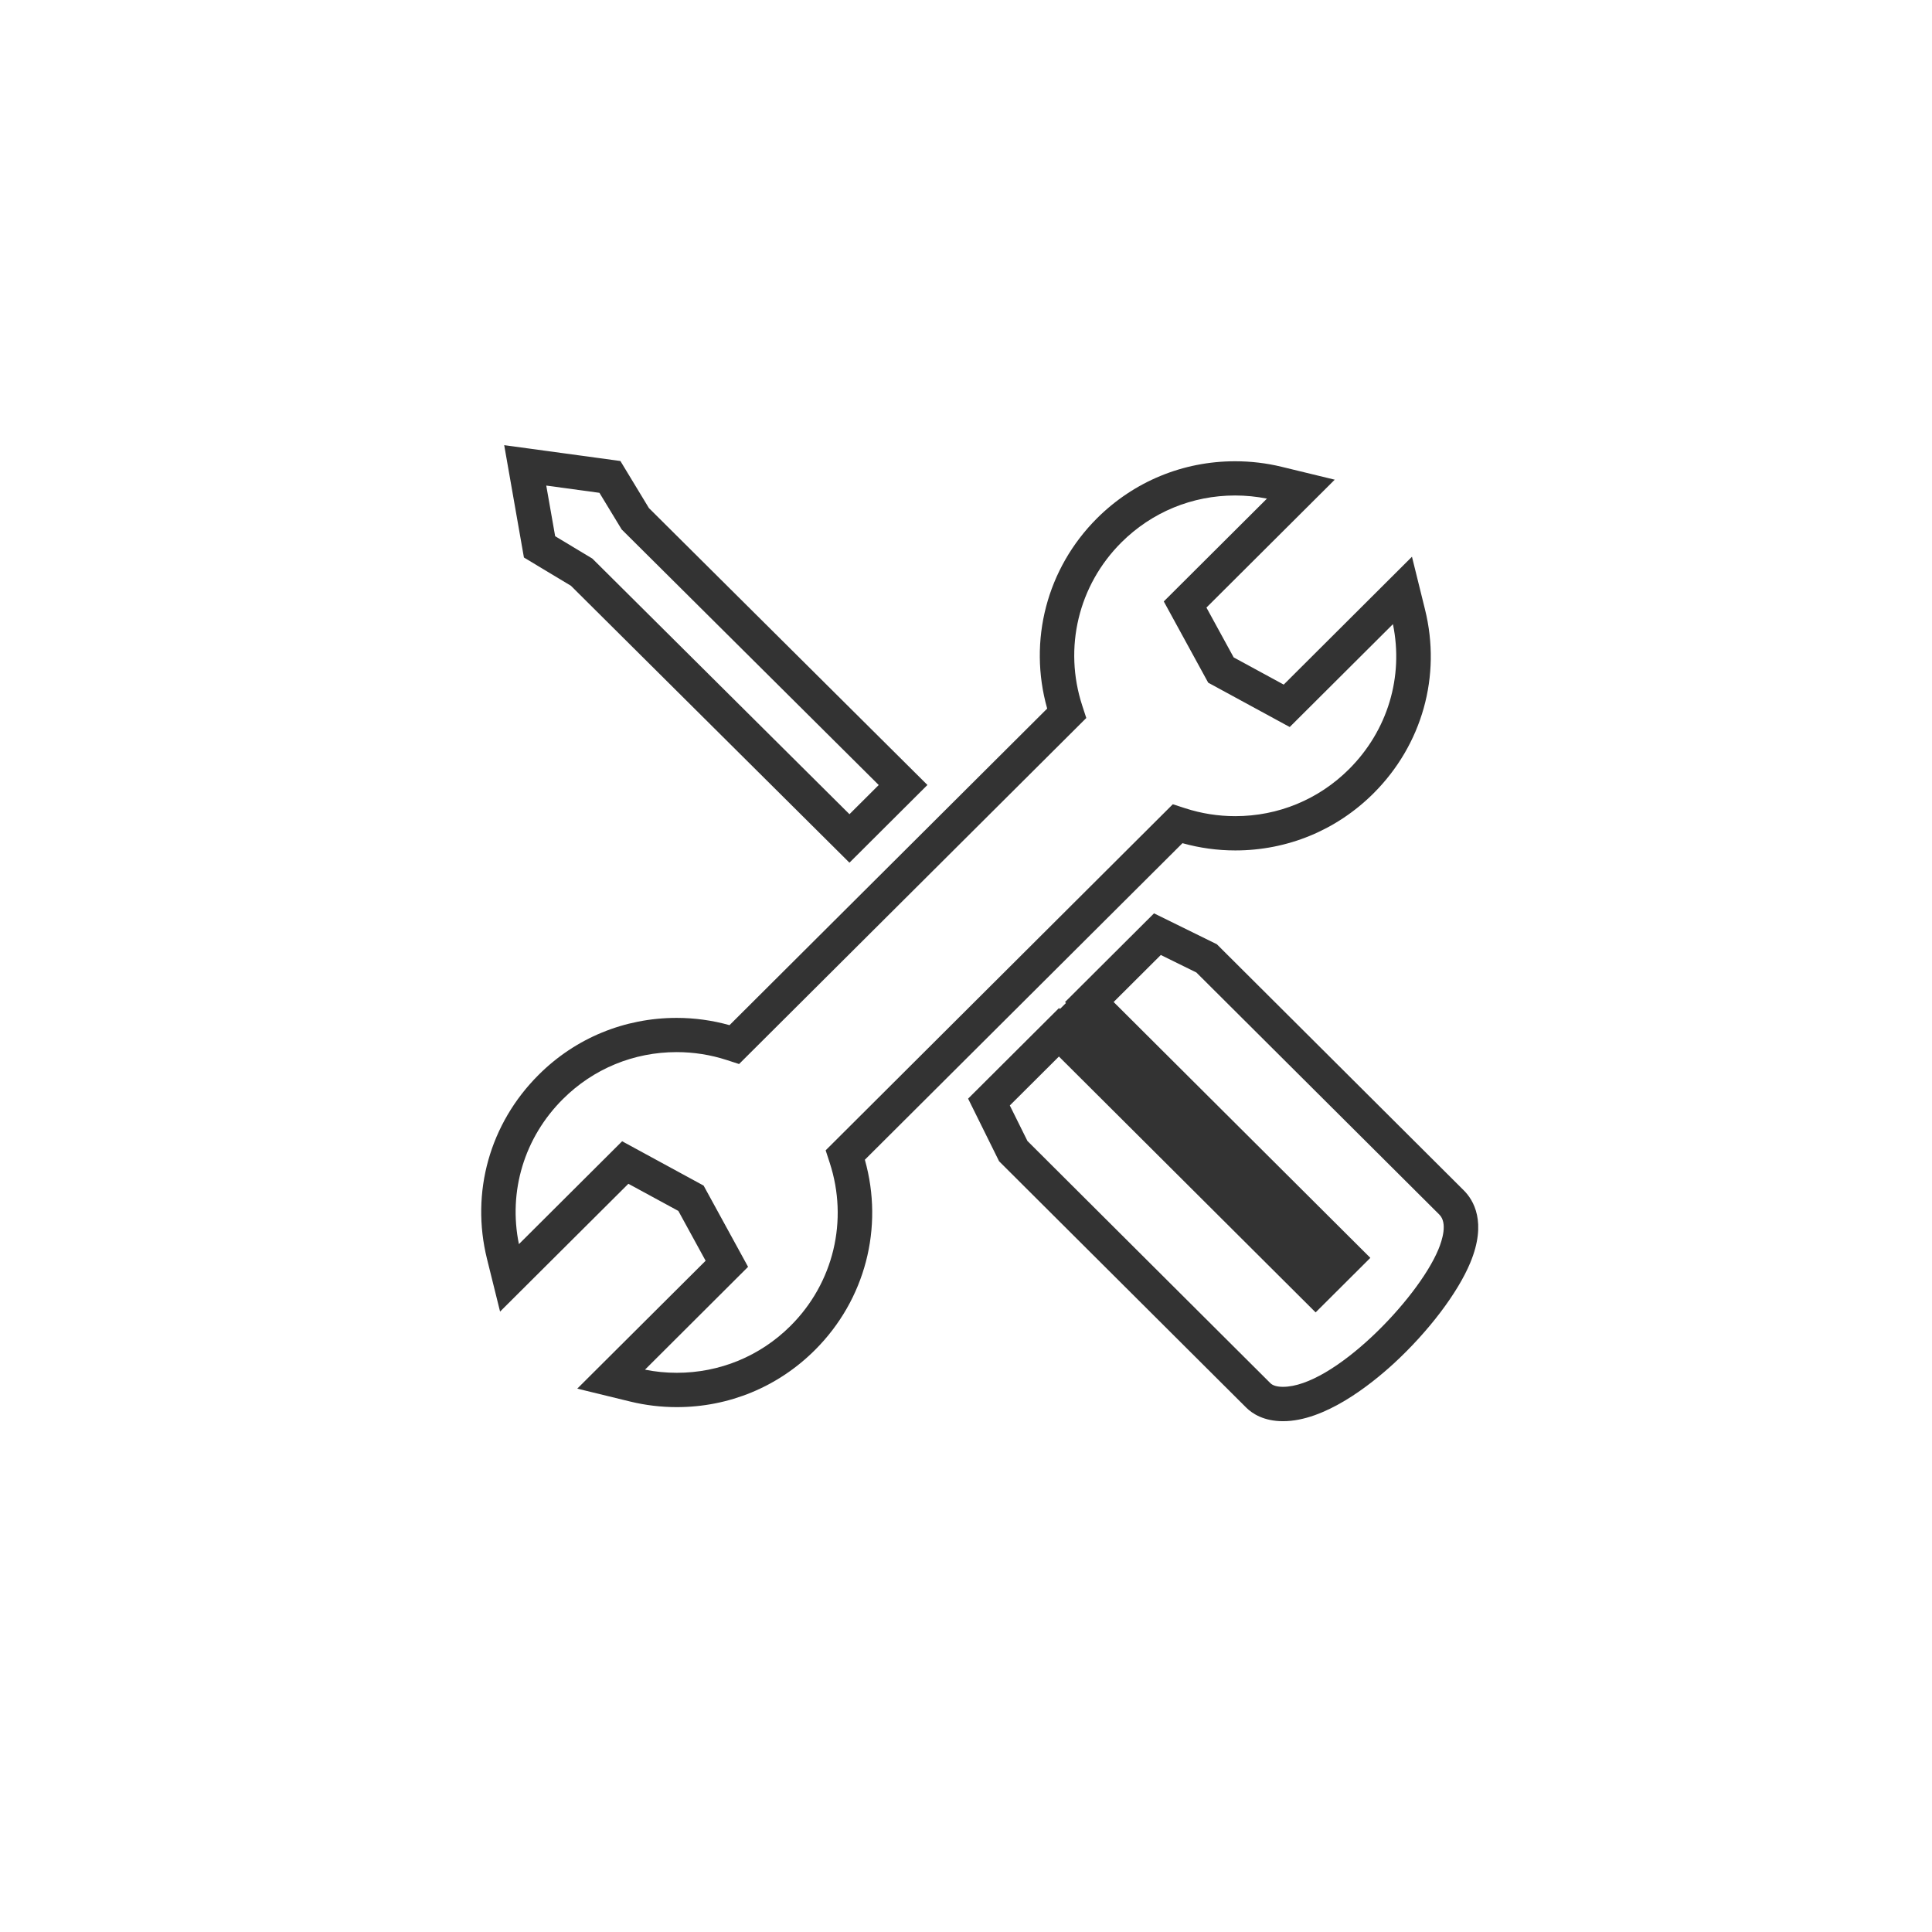 <svg width="154" height="154" viewBox="0 0 154 154" fill="none" xmlns="http://www.w3.org/2000/svg">
<path d="M67.71 68.765L45.511 46.694L41.762 44.439L40.19 35.484L49.452 36.747L51.726 40.499L73.925 62.57L67.71 68.765ZM44.252 42.742L47.217 44.525L67.71 64.9L70.043 62.574L49.554 42.203L47.781 39.283L43.542 38.705L44.252 42.742Z" fill="#333333"/>
<path d="M102.273 113.284C100.747 113.284 99.826 112.69 99.324 112.189L79.638 92.565L77.168 87.573L84.415 80.351L104.877 100.745L105.355 100.268L84.893 79.874L91.987 72.803L96.995 75.266L116.68 94.886C117.449 95.652 118.539 97.419 117.198 100.647C116.194 103.067 113.853 106.151 111.092 108.691C109.222 110.403 105.598 113.284 102.273 113.284ZM81.897 90.947L101.261 110.251C101.457 110.446 101.798 110.544 102.269 110.544C106.234 110.544 112.982 103.614 114.653 99.596C114.967 98.842 115.394 97.478 114.731 96.817L95.363 77.517L92.528 76.122L88.768 79.87L109.23 100.264L104.869 104.611L84.407 84.216L80.493 88.117L81.897 90.947Z" fill="#333333"/>
<path d="M53.95 112.162C52.696 112.162 51.449 112.013 50.245 111.72L46.014 110.688L56.245 100.495L54.072 96.524L50.088 94.359L39.861 104.548L38.818 100.346C37.504 95.039 39.041 89.559 42.931 85.678C45.868 82.746 49.774 81.136 53.935 81.136C55.362 81.136 56.778 81.332 58.15 81.715L83.471 56.481C81.942 51.068 83.439 45.307 87.447 41.308C90.388 38.381 94.294 36.767 98.451 36.767C99.706 36.767 100.953 36.915 102.157 37.208L106.392 38.236L96.165 48.43L98.337 52.401L102.325 54.57L112.548 44.377L113.587 48.578C114.905 53.882 113.364 59.37 109.474 63.247C106.533 66.174 102.627 67.788 98.47 67.788C97.039 67.788 95.624 67.593 94.255 67.21L68.938 92.443C70.464 97.857 68.969 103.614 64.958 107.612C62.017 110.548 58.107 112.162 53.95 112.162ZM51.413 109.176C52.245 109.344 53.096 109.426 53.95 109.426C57.374 109.426 60.593 108.097 63.013 105.685C66.444 102.266 67.64 97.282 66.134 92.678L65.813 91.693L93.486 64.107L94.475 64.427C95.761 64.845 97.102 65.056 98.463 65.056C101.886 65.056 105.105 63.728 107.525 61.316C110.607 58.244 111.897 53.956 111.031 49.751L102.804 57.951L96.306 54.417L92.765 47.941L100.988 39.745C100.157 39.581 99.306 39.495 98.451 39.495C95.027 39.495 91.808 40.824 89.388 43.235C85.957 46.655 84.761 51.639 86.267 56.247L86.588 57.232L58.911 84.814L57.923 84.493C56.633 84.075 55.292 83.864 53.935 83.864C50.511 83.864 47.292 85.193 44.872 87.605C41.79 90.673 40.5 94.964 41.363 99.17L49.59 90.97L56.084 94.503L59.629 100.98L51.413 109.176Z" fill="#333333"/>
<path d="M85.77 79.149L83.455 81.457L104.764 102.696L107.08 100.388L85.77 79.149Z" fill="#333333"/>
</svg>
